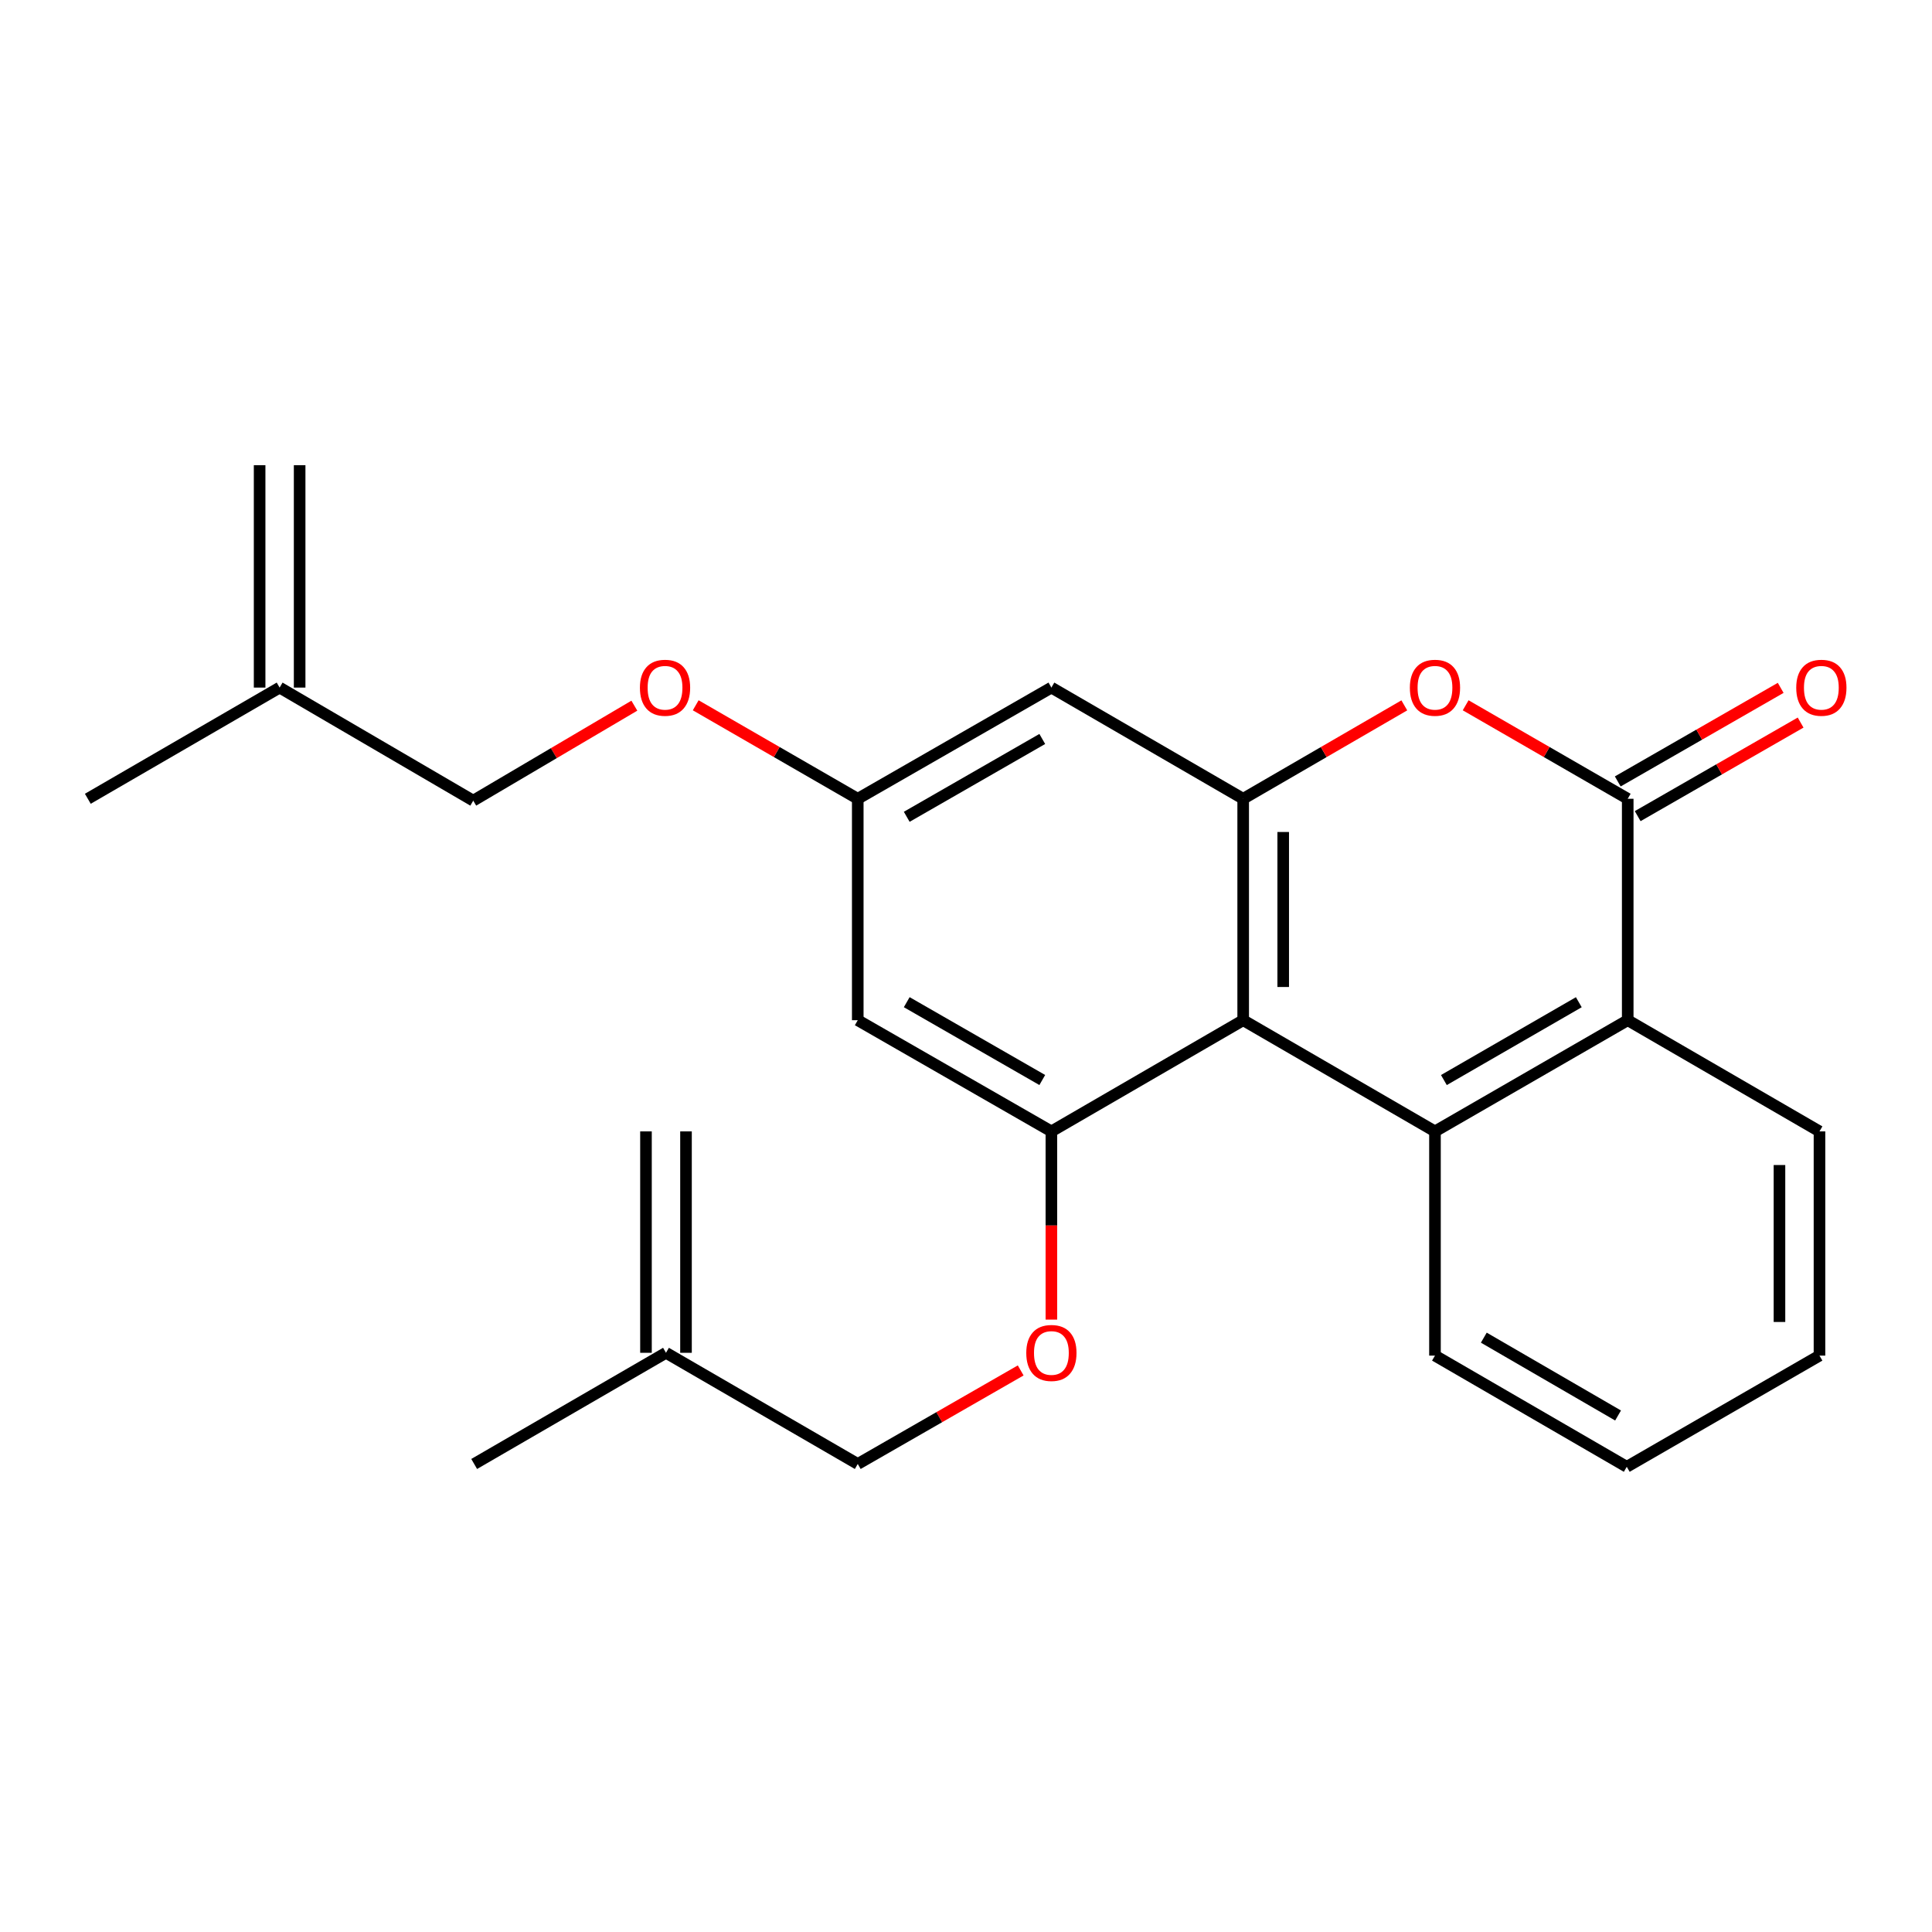 <?xml version='1.0' encoding='iso-8859-1'?>
<svg version='1.1' baseProfile='full'
              xmlns='http://www.w3.org/2000/svg'
                      xmlns:rdkit='http://www.rdkit.org/xml'
                      xmlns:xlink='http://www.w3.org/1999/xlink'
                  xml:space='preserve'
width='1000px' height='1000px' viewBox='0 0 1000 1000'>
<!-- END OF HEADER -->
<rect style='opacity:1.0;fill:#FFFFFF;stroke:none' width='1000' height='1000' x='0' y='0'> </rect>
<path class='bond-1' d='M 643.469,528.057 L 742.739,585.61' style='fill:none;fill-rule:evenodd;stroke:#000000;stroke-width:6px;stroke-linecap:butt;stroke-linejoin:miter;stroke-opacity:1' />
<path class='bond-2' d='M 643.469,528.057 L 643.469,413.447' style='fill:none;fill-rule:evenodd;stroke:#000000;stroke-width:6px;stroke-linecap:butt;stroke-linejoin:miter;stroke-opacity:1' />
<path class='bond-2' d='M 664.184,510.866 L 664.184,430.638' style='fill:none;fill-rule:evenodd;stroke:#000000;stroke-width:6px;stroke-linecap:butt;stroke-linejoin:miter;stroke-opacity:1' />
<path class='bond-4' d='M 643.469,528.057 L 544.199,585.61' style='fill:none;fill-rule:evenodd;stroke:#000000;stroke-width:6px;stroke-linecap:butt;stroke-linejoin:miter;stroke-opacity:1' />
<path class='bond-0' d='M 842.504,413.447 L 800.561,389.25' style='fill:none;fill-rule:evenodd;stroke:#000000;stroke-width:6px;stroke-linecap:butt;stroke-linejoin:miter;stroke-opacity:1' />
<path class='bond-0' d='M 800.561,389.25 L 758.618,365.054' style='fill:none;fill-rule:evenodd;stroke:#FF0000;stroke-width:6px;stroke-linecap:butt;stroke-linejoin:miter;stroke-opacity:1' />
<path class='bond-10' d='M 847.662,422.428 L 889.83,398.214' style='fill:none;fill-rule:evenodd;stroke:#000000;stroke-width:6px;stroke-linecap:butt;stroke-linejoin:miter;stroke-opacity:1' />
<path class='bond-10' d='M 889.83,398.214 L 931.998,374' style='fill:none;fill-rule:evenodd;stroke:#FF0000;stroke-width:6px;stroke-linecap:butt;stroke-linejoin:miter;stroke-opacity:1' />
<path class='bond-10' d='M 837.346,404.465 L 879.514,380.25' style='fill:none;fill-rule:evenodd;stroke:#000000;stroke-width:6px;stroke-linecap:butt;stroke-linejoin:miter;stroke-opacity:1' />
<path class='bond-10' d='M 879.514,380.25 L 921.682,356.036' style='fill:none;fill-rule:evenodd;stroke:#FF0000;stroke-width:6px;stroke-linecap:butt;stroke-linejoin:miter;stroke-opacity:1' />
<path class='bond-24' d='M 842.504,413.447 L 842.504,528.057' style='fill:none;fill-rule:evenodd;stroke:#000000;stroke-width:6px;stroke-linecap:butt;stroke-linejoin:miter;stroke-opacity:1' />
<path class='bond-5' d='M 742.739,585.61 L 842.504,528.057' style='fill:none;fill-rule:evenodd;stroke:#000000;stroke-width:6px;stroke-linecap:butt;stroke-linejoin:miter;stroke-opacity:1' />
<path class='bond-5' d='M 747.353,559.034 L 817.188,518.747' style='fill:none;fill-rule:evenodd;stroke:#000000;stroke-width:6px;stroke-linecap:butt;stroke-linejoin:miter;stroke-opacity:1' />
<path class='bond-18' d='M 742.739,585.61 L 742.739,701.659' style='fill:none;fill-rule:evenodd;stroke:#000000;stroke-width:6px;stroke-linecap:butt;stroke-linejoin:miter;stroke-opacity:1' />
<path class='bond-3' d='M 643.469,413.447 L 685.17,389.27' style='fill:none;fill-rule:evenodd;stroke:#000000;stroke-width:6px;stroke-linecap:butt;stroke-linejoin:miter;stroke-opacity:1' />
<path class='bond-3' d='M 685.17,389.27 L 726.87,365.094' style='fill:none;fill-rule:evenodd;stroke:#FF0000;stroke-width:6px;stroke-linecap:butt;stroke-linejoin:miter;stroke-opacity:1' />
<path class='bond-6' d='M 643.469,413.447 L 544.199,355.894' style='fill:none;fill-rule:evenodd;stroke:#000000;stroke-width:6px;stroke-linecap:butt;stroke-linejoin:miter;stroke-opacity:1' />
<path class='bond-7' d='M 544.199,585.61 L 443.973,528.057' style='fill:none;fill-rule:evenodd;stroke:#000000;stroke-width:6px;stroke-linecap:butt;stroke-linejoin:miter;stroke-opacity:1' />
<path class='bond-7' d='M 539.48,559.013 L 469.323,518.726' style='fill:none;fill-rule:evenodd;stroke:#000000;stroke-width:6px;stroke-linecap:butt;stroke-linejoin:miter;stroke-opacity:1' />
<path class='bond-8' d='M 544.199,585.61 L 544.199,634.317' style='fill:none;fill-rule:evenodd;stroke:#000000;stroke-width:6px;stroke-linecap:butt;stroke-linejoin:miter;stroke-opacity:1' />
<path class='bond-8' d='M 544.199,634.317 L 544.199,683.024' style='fill:none;fill-rule:evenodd;stroke:#FF0000;stroke-width:6px;stroke-linecap:butt;stroke-linejoin:miter;stroke-opacity:1' />
<path class='bond-19' d='M 842.504,528.057 L 941.763,585.61' style='fill:none;fill-rule:evenodd;stroke:#000000;stroke-width:6px;stroke-linecap:butt;stroke-linejoin:miter;stroke-opacity:1' />
<path class='bond-25' d='M 544.199,355.894 L 443.973,413.447' style='fill:none;fill-rule:evenodd;stroke:#000000;stroke-width:6px;stroke-linecap:butt;stroke-linejoin:miter;stroke-opacity:1' />
<path class='bond-25' d='M 539.48,382.49 L 469.323,422.777' style='fill:none;fill-rule:evenodd;stroke:#000000;stroke-width:6px;stroke-linecap:butt;stroke-linejoin:miter;stroke-opacity:1' />
<path class='bond-9' d='M 443.973,528.057 L 443.973,413.447' style='fill:none;fill-rule:evenodd;stroke:#000000;stroke-width:6px;stroke-linecap:butt;stroke-linejoin:miter;stroke-opacity:1' />
<path class='bond-16' d='M 528.31,709.331 L 486.142,733.541' style='fill:none;fill-rule:evenodd;stroke:#FF0000;stroke-width:6px;stroke-linecap:butt;stroke-linejoin:miter;stroke-opacity:1' />
<path class='bond-16' d='M 486.142,733.541 L 443.973,757.75' style='fill:none;fill-rule:evenodd;stroke:#000000;stroke-width:6px;stroke-linecap:butt;stroke-linejoin:miter;stroke-opacity:1' />
<path class='bond-13' d='M 443.973,413.447 L 402.036,389.251' style='fill:none;fill-rule:evenodd;stroke:#000000;stroke-width:6px;stroke-linecap:butt;stroke-linejoin:miter;stroke-opacity:1' />
<path class='bond-13' d='M 402.036,389.251 L 360.099,365.055' style='fill:none;fill-rule:evenodd;stroke:#FF0000;stroke-width:6px;stroke-linecap:butt;stroke-linejoin:miter;stroke-opacity:1' />
<path class='bond-11' d='M 344.715,700.209 L 443.973,757.75' style='fill:none;fill-rule:evenodd;stroke:#000000;stroke-width:6px;stroke-linecap:butt;stroke-linejoin:miter;stroke-opacity:1' />
<path class='bond-15' d='M 355.072,700.209 L 355.072,585.61' style='fill:none;fill-rule:evenodd;stroke:#000000;stroke-width:6px;stroke-linecap:butt;stroke-linejoin:miter;stroke-opacity:1' />
<path class='bond-15' d='M 334.357,700.209 L 334.357,585.61' style='fill:none;fill-rule:evenodd;stroke:#000000;stroke-width:6px;stroke-linecap:butt;stroke-linejoin:miter;stroke-opacity:1' />
<path class='bond-21' d='M 344.715,700.209 L 245.433,757.75' style='fill:none;fill-rule:evenodd;stroke:#000000;stroke-width:6px;stroke-linecap:butt;stroke-linejoin:miter;stroke-opacity:1' />
<path class='bond-12' d='M 144.736,355.894 L 244.95,414.413' style='fill:none;fill-rule:evenodd;stroke:#000000;stroke-width:6px;stroke-linecap:butt;stroke-linejoin:miter;stroke-opacity:1' />
<path class='bond-14' d='M 155.094,355.894 L 155.094,240.788' style='fill:none;fill-rule:evenodd;stroke:#000000;stroke-width:6px;stroke-linecap:butt;stroke-linejoin:miter;stroke-opacity:1' />
<path class='bond-14' d='M 134.379,355.894 L 134.379,240.788' style='fill:none;fill-rule:evenodd;stroke:#000000;stroke-width:6px;stroke-linecap:butt;stroke-linejoin:miter;stroke-opacity:1' />
<path class='bond-20' d='M 144.736,355.894 L 45.455,413.447' style='fill:none;fill-rule:evenodd;stroke:#000000;stroke-width:6px;stroke-linecap:butt;stroke-linejoin:miter;stroke-opacity:1' />
<path class='bond-17' d='M 328.339,365.256 L 286.645,389.834' style='fill:none;fill-rule:evenodd;stroke:#FF0000;stroke-width:6px;stroke-linecap:butt;stroke-linejoin:miter;stroke-opacity:1' />
<path class='bond-17' d='M 286.645,389.834 L 244.95,414.413' style='fill:none;fill-rule:evenodd;stroke:#000000;stroke-width:6px;stroke-linecap:butt;stroke-linejoin:miter;stroke-opacity:1' />
<path class='bond-22' d='M 742.739,701.659 L 842.009,759.212' style='fill:none;fill-rule:evenodd;stroke:#000000;stroke-width:6px;stroke-linecap:butt;stroke-linejoin:miter;stroke-opacity:1' />
<path class='bond-22' d='M 768.019,692.371 L 837.508,732.658' style='fill:none;fill-rule:evenodd;stroke:#000000;stroke-width:6px;stroke-linecap:butt;stroke-linejoin:miter;stroke-opacity:1' />
<path class='bond-26' d='M 941.763,585.61 L 941.763,701.659' style='fill:none;fill-rule:evenodd;stroke:#000000;stroke-width:6px;stroke-linecap:butt;stroke-linejoin:miter;stroke-opacity:1' />
<path class='bond-26' d='M 921.048,603.017 L 921.048,684.252' style='fill:none;fill-rule:evenodd;stroke:#000000;stroke-width:6px;stroke-linecap:butt;stroke-linejoin:miter;stroke-opacity:1' />
<path class='bond-23' d='M 842.009,759.212 L 941.763,701.659' style='fill:none;fill-rule:evenodd;stroke:#000000;stroke-width:6px;stroke-linecap:butt;stroke-linejoin:miter;stroke-opacity:1' />
<path  class='atom-4' d='M 729.739 355.974
Q 729.739 349.174, 733.099 345.374
Q 736.459 341.574, 742.739 341.574
Q 749.019 341.574, 752.379 345.374
Q 755.739 349.174, 755.739 355.974
Q 755.739 362.854, 752.339 366.774
Q 748.939 370.654, 742.739 370.654
Q 736.499 370.654, 733.099 366.774
Q 729.739 362.894, 729.739 355.974
M 742.739 367.454
Q 747.059 367.454, 749.379 364.574
Q 751.739 361.654, 751.739 355.974
Q 751.739 350.414, 749.379 347.614
Q 747.059 344.774, 742.739 344.774
Q 738.419 344.774, 736.059 347.574
Q 733.739 350.374, 733.739 355.974
Q 733.739 361.694, 736.059 364.574
Q 738.419 367.454, 742.739 367.454
' fill='#FF0000'/>
<path  class='atom-9' d='M 531.199 700.289
Q 531.199 693.489, 534.559 689.689
Q 537.919 685.889, 544.199 685.889
Q 550.479 685.889, 553.839 689.689
Q 557.199 693.489, 557.199 700.289
Q 557.199 707.169, 553.799 711.089
Q 550.399 714.969, 544.199 714.969
Q 537.959 714.969, 534.559 711.089
Q 531.199 707.209, 531.199 700.289
M 544.199 711.769
Q 548.519 711.769, 550.839 708.889
Q 553.199 705.969, 553.199 700.289
Q 553.199 694.729, 550.839 691.929
Q 548.519 689.089, 544.199 689.089
Q 539.879 689.089, 537.519 691.889
Q 535.199 694.689, 535.199 700.289
Q 535.199 706.009, 537.519 708.889
Q 539.879 711.769, 544.199 711.769
' fill='#FF0000'/>
<path  class='atom-11' d='M 929.729 355.974
Q 929.729 349.174, 933.089 345.374
Q 936.449 341.574, 942.729 341.574
Q 949.009 341.574, 952.369 345.374
Q 955.729 349.174, 955.729 355.974
Q 955.729 362.854, 952.329 366.774
Q 948.929 370.654, 942.729 370.654
Q 936.489 370.654, 933.089 366.774
Q 929.729 362.894, 929.729 355.974
M 942.729 367.454
Q 947.049 367.454, 949.369 364.574
Q 951.729 361.654, 951.729 355.974
Q 951.729 350.414, 949.369 347.614
Q 947.049 344.774, 942.729 344.774
Q 938.409 344.774, 936.049 347.574
Q 933.729 350.374, 933.729 355.974
Q 933.729 361.694, 936.049 364.574
Q 938.409 367.454, 942.729 367.454
' fill='#FF0000'/>
<path  class='atom-14' d='M 331.22 355.974
Q 331.22 349.174, 334.58 345.374
Q 337.94 341.574, 344.22 341.574
Q 350.5 341.574, 353.86 345.374
Q 357.22 349.174, 357.22 355.974
Q 357.22 362.854, 353.82 366.774
Q 350.42 370.654, 344.22 370.654
Q 337.98 370.654, 334.58 366.774
Q 331.22 362.894, 331.22 355.974
M 344.22 367.454
Q 348.54 367.454, 350.86 364.574
Q 353.22 361.654, 353.22 355.974
Q 353.22 350.414, 350.86 347.614
Q 348.54 344.774, 344.22 344.774
Q 339.9 344.774, 337.54 347.574
Q 335.22 350.374, 335.22 355.974
Q 335.22 361.694, 337.54 364.574
Q 339.9 367.454, 344.22 367.454
' fill='#FF0000'/>
</svg>
